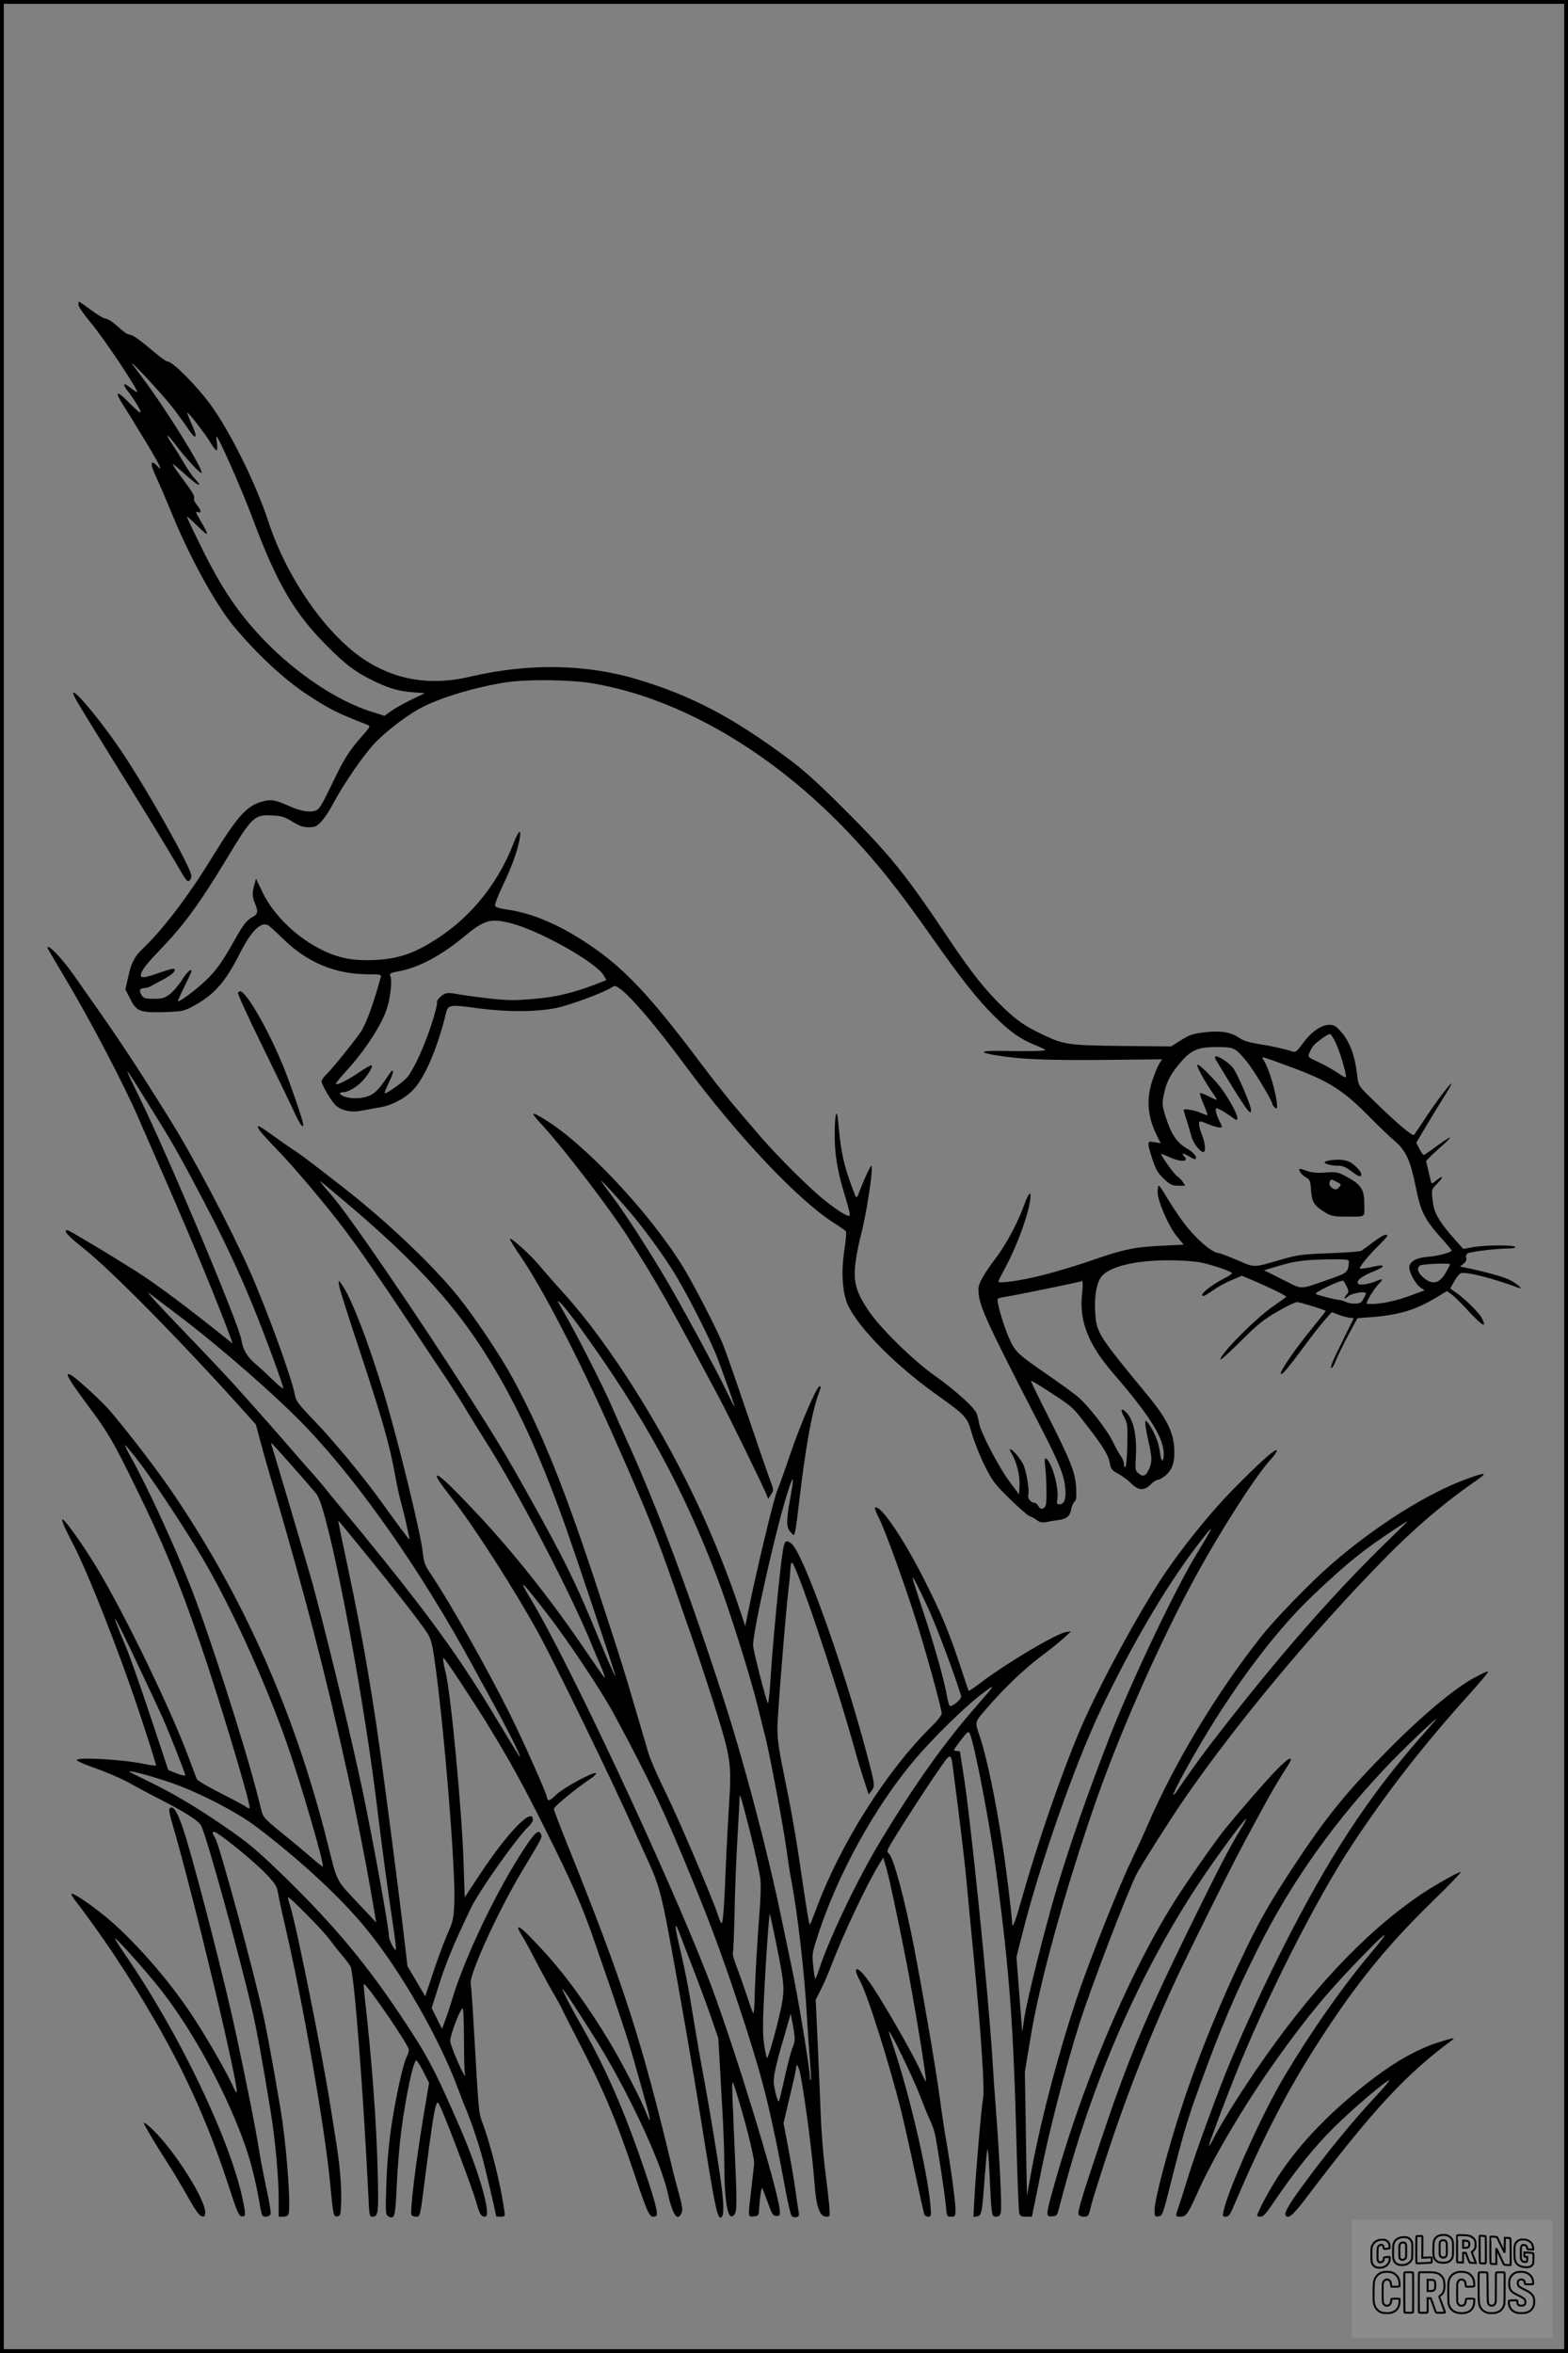<?xml version="1.0" encoding="UTF-8"?>
<svg xmlns="http://www.w3.org/2000/svg" version="1.0" width="1024pt" height="1536pt" viewBox="0 0 1024 1536" preserveAspectRatio="xMidYMid meet">
  <rect x="0" y="0" width="1024" height="1536" fill="#808080" stroke="none"/>
  <g transform="translate(0.00 0.00) scale(1)">
    <g transform="translate(0,1536) scale(0.1,-0.1)" fill="#000000" stroke="none">
      <path d="M514 13364 c4 -14 40 -64 80 -112 85 -101 319 -452 301 -452 -4 0 -25 14 -46 31 -46 36 -51 22 -10 -30 16 -20 43 -60 60 -89 38 -65 20 -58 -59 22 -80 83 -95 73 -33 -22 20 -31 68 -109 106 -172 127 -206 162 -275 112 -220 -10 11 -22 20 -27 20 -16 0 -8 -30 27 -106 20 -43 64 -145 98 -228 115 -282 284 -589 401 -731 147 -178 331 -350 479 -447 151 -99 202 -124 395 -199 23 -9 22 -11 -36 -77 -85 -97 -116 -146 -198 -318 -61 -127 -79 -156 -101 -165 -39 -15 -101 -4 -177 30 -91 41 -117 45 -179 27 -98 -29 -158 -96 -327 -371 -151 -246 -317 -464 -450 -590 -53 -51 -73 -91 -94 -187 l-17 -77 31 -61 c42 -83 63 -91 223 -87 115 4 125 6 183 36 140 75 213 155 309 345 76 150 138 211 186 186 10 -6 50 -42 89 -80 160 -161 347 -240 565 -240 77 0 86 -2 82 -17 -44 -162 -88 -284 -121 -343 -24 -43 -193 -254 -235 -294 -17 -17 -31 -36 -31 -44 0 -24 70 -141 97 -162 41 -32 98 -43 162 -31 31 6 85 16 121 22 84 14 177 65 229 127 74 86 153 276 205 494 11 48 32 51 193 28 197 -27 391 -27 525 0 91 19 308 99 364 135 19 13 26 11 58 -13 74 -56 233 -243 417 -492 343 -463 738 -882 975 -1033 40 -25 75 -50 79 -56 3 -6 -1 -61 -11 -123 -19 -124 -15 -239 11 -325 41 -138 297 -406 579 -608 205 -146 212 -154 242 -260 14 -49 50 -142 81 -205 53 -107 64 -122 165 -222 59 -58 118 -110 130 -114 12 -4 35 -16 49 -27 21 -15 35 -18 61 -13 18 4 53 10 78 13 55 6 78 25 86 72 3 20 13 41 21 48 12 9 14 29 11 90 -5 100 -36 177 -185 472 -63 123 -112 225 -110 227 1 2 32 -15 68 -38 214 -138 195 -121 312 -273 92 -119 127 -178 135 -226 7 -39 13 -47 55 -70 27 -14 64 -42 84 -62 46 -48 87 -50 128 -7 16 17 37 30 47 30 9 0 33 14 53 31 44 39 59 91 53 184 -7 99 -54 192 -168 330 -333 404 -340 415 -348 553 -6 105 11 192 43 231 54 64 222 104 435 104 74 0 164 -6 200 -12 69 -12 207 -58 215 -71 3 -4 -19 -20 -48 -34 -94 -48 -175 -116 -137 -116 5 0 34 17 63 38 30 21 84 51 121 66 l66 28 88 -37 c100 -43 202 -93 202 -100 0 -2 -40 -31 -89 -65 -115 -79 -358 -326 -339 -345 2 -3 63 53 134 123 107 107 147 139 236 190 58 34 117 62 129 62 17 0 158 -43 187 -57 2 0 -39 -52 -90 -115 -107 -130 -214 -285 -203 -296 8 -9 43 32 155 183 48 66 108 142 133 170 l44 49 44 -16 c24 -10 57 -18 72 -20 l28 -3 -69 -140 c-73 -147 -89 -185 -75 -185 5 0 19 26 31 58 13 31 49 104 80 162 l57 105 95 7 c180 15 285 47 422 129 l67 41 30 -21 c17 -12 71 -65 120 -119 87 -92 113 -104 77 -34 -17 32 -105 120 -163 161 l-42 30 26 46 c14 26 33 49 41 53 34 13 208 -31 380 -95 34 -13 -6 23 -55 50 -39 21 -168 57 -303 84 l-25 5 23 19 c16 13 22 25 17 38 -4 13 0 23 12 30 22 11 189 31 263 31 32 0 49 4 45 10 -8 14 -193 13 -274 -1 l-65 -12 -48 54 c-101 112 -139 174 -149 241 -13 91 -12 93 27 132 44 44 40 58 -5 21 -22 -19 -32 -23 -35 -13 -1 7 -10 41 -18 76 l-15 63 26 27 c14 15 51 48 80 74 30 26 53 50 50 52 -2 3 -40 -22 -84 -54 -44 -33 -83 -59 -87 -60 -4 0 -17 18 -28 40 l-21 40 67 113 c36 61 89 147 116 190 28 43 48 80 46 83 -6 6 -114 -138 -188 -253 -29 -43 -53 -79 -55 -81 -11 -11 -110 73 -261 220 -101 98 -102 99 -109 156 -16 143 -50 235 -112 302 -29 33 -42 40 -72 40 -52 0 -118 -46 -172 -120 -35 -49 -48 -60 -64 -55 -58 18 -140 37 -221 49 -63 10 -101 21 -128 39 -58 40 -126 51 -230 38 -76 -9 -97 -16 -153 -51 l-65 -41 -321 3 c-359 5 -377 7 -525 78 -107 51 -161 88 -251 174 -114 110 -208 228 -352 443 -281 421 -387 553 -683 848 -172 172 -265 256 -366 331 -363 270 -630 411 -981 517 -337 103 -718 109 -1097 20 -261 -62 -496 -23 -703 118 -245 166 -497 531 -615 890 -81 249 -250 590 -379 767 -92 126 -248 282 -281 282 -8 0 -42 24 -76 53 -107 89 -146 118 -169 122 -23 5 -28 8 -97 68 -23 20 -51 37 -62 37 -12 0 -54 25 -94 55 -40 30 -76 55 -80 55 -5 0 -5 -12 -2 -26z m614 -665 c42 -55 90 -121 105 -145 16 -24 33 -44 39 -44 12 0 4 28 -28 99 -13 30 -23 56 -21 57 6 6 116 -137 150 -193 17 -29 36 -53 41 -53 5 0 6 20 3 45 -4 25 -5 45 -3 45 13 0 168 -353 235 -532 156 -420 271 -618 481 -829 121 -123 190 -175 298 -228 107 -53 173 -73 267 -80 l80 -6 -88 -42 c-49 -24 -108 -57 -132 -74 l-44 -32 -88 28 c-218 68 -488 248 -698 466 -170 177 -279 339 -415 617 -50 101 -90 186 -90 190 0 4 32 -25 71 -63 75 -74 79 -67 20 33 -35 60 -37 66 -16 58 22 -8 18 15 -9 48 -14 16 -22 35 -19 43 6 15 -8 38 -88 146 -32 42 -55 77 -50 77 4 0 43 -32 85 -71 78 -70 117 -88 60 -26 -17 17 -50 66 -74 107 -24 41 -59 97 -77 123 -50 72 -32 69 20 -2 63 -84 165 -196 173 -188 16 16 -225 406 -379 612 -33 44 -65 87 -71 95 -39 57 200 -200 262 -281z m2743 -1800 c571 -97 1175 -450 1675 -979 183 -193 322 -368 534 -670 192 -273 296 -406 410 -520 106 -106 172 -153 275 -194 30 -13 58 -26 62 -30 7 -7 -124 -10 -297 -6 -127 2 -140 -10 -30 -28 159 -27 329 -34 702 -31 l387 4 -19 -30 c-10 -16 -30 -65 -44 -107 -41 -120 -32 -235 25 -352 l29 -59 -40 7 c-36 6 -40 4 -40 -14 0 -24 35 -131 55 -170 8 -15 32 -43 54 -63 35 -31 48 -37 86 -37 l45 0 -16 25 c-9 14 -25 30 -35 36 -18 9 -112 140 -105 146 1 2 20 -6 42 -16 80 -38 143 -38 108 0 -22 25 -8 24 35 -2 18 -11 35 -18 38 -15 13 13 -13 45 -59 71 -63 37 -100 92 -135 203 -24 77 -25 87 -13 144 14 74 39 126 89 188 83 104 126 125 256 125 114 0 121 -3 195 -92 44 -53 168 -257 169 -279 1 -6 8 -17 16 -24 13 -10 15 -9 15 11 -1 67 -52 245 -87 297 -18 29 -26 31 165 -39 256 -94 345 -149 513 -317 69 -70 149 -147 178 -171 71 -59 103 -129 136 -296 32 -160 56 -211 157 -325 43 -48 78 -90 78 -93 0 -12 -89 -36 -152 -41 -74 -6 -115 -26 -124 -62 -7 -29 39 -117 74 -140 l26 -17 -65 -24 c-123 -48 -239 -71 -312 -64 -13 1 41 91 76 129 34 35 32 38 -16 19 -45 -19 -100 -28 -114 -19 -24 15 15 49 87 78 38 15 70 31 70 36 0 11 -13 10 -87 -6 -35 -7 -63 -10 -63 -6 0 14 60 87 119 145 33 33 61 63 61 67 0 19 -31 5 -92 -40 -35 -27 -71 -52 -78 -57 -8 -5 -102 -12 -210 -16 -181 -7 -204 -10 -315 -42 -187 -54 -168 -53 -287 -2 -59 25 -112 45 -118 45 -28 0 -91 44 -151 107 -64 64 -123 147 -200 275 -19 32 -37 58 -41 58 -5 0 -8 -18 -8 -41 0 -59 71 -224 126 -290 l44 -54 -142 -7 c-178 -8 -253 -24 -454 -94 -87 -31 -228 -73 -313 -95 -146 -38 -301 -60 -301 -45 0 5 20 45 44 89 85 157 166 387 166 472 0 30 -17 6 -40 -57 -40 -114 -121 -265 -190 -355 -77 -102 -110 -161 -110 -198 0 -102 37 -184 388 -865 138 -267 171 -347 179 -435 6 -69 -6 -105 -38 -105 -17 0 -19 5 -14 33 9 45 -11 150 -40 215 -31 67 -49 69 -40 5 10 -80 13 -237 4 -260 -11 -28 -35 -30 -49 -3 -6 11 -17 20 -25 20 -22 0 -46 30 -40 51 10 32 -14 170 -37 208 -25 43 -68 91 -81 91 -5 0 0 -15 11 -32 32 -52 53 -141 50 -205 l-3 -58 -62 83 c-68 90 -189 322 -199 381 -3 20 -10 49 -16 64 -15 40 -143 155 -278 250 -137 97 -354 310 -428 421 -76 114 -95 173 -89 276 3 47 19 138 36 204 41 154 88 466 71 466 -7 0 -57 -111 -83 -183 -5 -16 -13 -25 -17 -20 -5 4 -26 62 -49 128 -37 112 -51 186 -67 360 -9 100 -22 57 -23 -76 -1 -120 16 -233 55 -364 45 -152 48 -164 41 -171 -9 -9 -80 35 -162 101 -95 75 -307 286 -419 416 -205 238 -250 293 -409 504 -313 416 -484 597 -706 746 -192 130 -370 206 -529 230 -55 7 -86 17 -89 26 -3 8 19 67 50 131 31 64 67 151 80 192 50 154 44 221 -8 88 -110 -285 -303 -513 -558 -661 -118 -69 -218 -98 -352 -104 -134 -6 -227 11 -334 62 -169 81 -321 226 -396 379 l-43 90 -11 -40 c-15 -53 -14 -78 4 -121 22 -51 19 -71 -12 -87 -41 -21 -64 -50 -123 -156 -81 -144 -121 -200 -194 -268 -65 -60 -166 -135 -174 -128 -2 2 17 45 42 95 25 50 46 95 46 100 0 23 -29 -4 -65 -61 -22 -34 -57 -74 -79 -90 -33 -24 -49 -28 -102 -28 -56 0 -65 3 -80 25 -18 28 -12 45 19 45 12 0 31 6 43 13 12 6 49 27 83 45 57 30 82 55 68 68 -3 3 -45 -8 -93 -25 -96 -34 -124 -38 -124 -18 0 27 32 70 118 159 163 169 263 305 446 608 161 267 178 284 293 277 62 -3 81 -9 132 -40 46 -29 69 -37 107 -37 42 0 51 4 83 38 20 21 54 72 75 113 69 131 207 331 280 405 86 86 217 184 306 229 132 66 344 129 539 160 141 22 426 19 572 -6z m-537 -1565 c189 -48 560 -256 609 -342 l17 -30 -82 -32 c-143 -54 -255 -80 -405 -92 -123 -10 -163 -9 -295 6 -84 10 -173 22 -198 28 -24 5 -54 7 -65 4 -29 -7 -67 -46 -61 -61 3 -8 -14 -74 -38 -147 -45 -138 -109 -278 -153 -336 -25 -33 -142 -116 -151 -108 -2 3 11 34 28 70 18 37 30 69 26 73 -3 3 -7 4 -9 2 -2 -2 -25 -35 -51 -73 -35 -49 -60 -73 -90 -87 -46 -21 -117 -24 -165 -8 -35 12 -41 29 -11 29 34 0 96 37 132 79 40 47 64 89 55 97 -3 3 -40 -18 -82 -46 -78 -53 -143 -85 -152 -76 -3 3 29 42 71 88 118 128 230 300 264 408 20 60 33 177 23 203 -9 24 -8 25 69 40 122 25 268 104 413 225 129 107 172 119 301 86z m5391 -786 c27 -60 65 -186 65 -216 0 -9 -16 -2 -47 20 -27 19 -83 51 -125 71 -77 36 -78 36 -67 64 6 15 18 37 27 47 24 27 93 76 107 76 7 0 25 -28 40 -62z m84 -1425 c-5 -69 -8 -72 -129 -114 -202 -70 -168 -70 -305 -1 l-120 60 88 26 c110 34 179 43 340 45 115 1 127 -1 126 -16z m661 -17 c0 -2 -12 -24 -26 -50 -42 -75 -90 -87 -149 -35 -36 32 -44 56 -23 77 11 11 198 19 198 8z m-2404 -199 c-18 -170 42 -324 200 -507 242 -280 334 -426 334 -531 0 -55 -16 -56 -23 -1 -3 26 -12 66 -20 89 -20 59 -68 137 -77 126 -4 -4 3 -55 16 -113 28 -121 29 -149 11 -193 -22 -51 -39 -61 -69 -37 -25 19 -25 22 -20 115 7 138 -17 244 -67 289 -31 29 -35 13 -9 -36 21 -40 23 -53 20 -178 -1 -74 -7 -139 -12 -144 -7 -7 -10 -1 -10 16 0 14 -8 36 -18 49 -10 13 -34 55 -52 93 -39 82 -166 245 -236 302 -27 22 -112 84 -189 137 -207 143 -216 152 -259 251 -37 87 -79 233 -70 247 2 4 26 11 52 14 62 9 486 96 491 101 13 13 15 -15 7 -89z m1728 57 c15 -33 15 -38 1 -54 -23 -26 -18 -36 8 -13 22 21 117 37 117 20 0 -5 -8 -22 -17 -38 -14 -24 -24 -29 -56 -29 -21 0 -48 5 -60 12 -12 6 -33 12 -47 13 -26 2 -140 32 -147 38 -9 10 143 84 178 87 3 0 13 -16 23 -36z"></path>
      <path d="M7937 8463 c-4 -3 -2 -13 4 -22 198 -328 229 -371 229 -327 0 31 -91 243 -119 277 -30 36 -104 83 -114 72z"></path>
      <path d="M7846 8344 c20 -37 52 -88 71 -115 19 -27 32 -49 29 -49 -4 0 -28 11 -55 25 -27 13 -51 22 -54 19 -3 -3 7 -36 23 -72 16 -37 27 -69 25 -71 -3 -2 -19 4 -38 12 -39 19 -117 33 -117 21 0 -4 9 -35 20 -68 11 -34 24 -81 31 -105 10 -42 56 -101 78 -101 17 0 13 55 -9 110 -21 54 -26 90 -11 90 5 0 30 -9 56 -20 45 -19 85 -26 85 -15 0 3 -9 23 -20 45 -11 22 -20 48 -20 60 0 20 1 20 33 4 17 -9 46 -28 63 -40 17 -13 34 -24 37 -24 24 0 -10 76 -81 183 -43 64 -153 177 -172 177 -6 0 6 -30 26 -66z"></path>
      <path d="M8673 7783 c-53 -10 -2 -33 72 -33 23 0 48 -11 79 -35 49 -37 66 -43 66 -22 -1 18 -24 45 -61 73 -32 24 -89 30 -156 17z"></path>
      <path d="M8490 7711 c5 -11 23 -28 39 -37 26 -15 29 -23 33 -86 6 -78 22 -101 96 -145 36 -21 55 -25 125 -25 141 0 127 -8 127 75 0 100 -18 131 -106 180 -67 37 -71 38 -146 33 -54 -4 -90 -1 -119 9 -54 20 -62 19 -49 -4z m241 -67 c29 -15 30 -16 14 -34 -13 -15 -22 -17 -36 -10 -24 13 -32 28 -25 45 7 19 10 19 47 -1z"></path>
      <path d="M502 10783 c18 -32 111 -184 207 -338 240 -386 397 -643 460 -753 43 -76 56 -91 67 -81 8 6 14 20 14 30 0 51 -281 552 -453 809 -124 185 -291 390 -319 390 -4 0 6 -26 24 -57z"></path>
      <path d="M310 9173 c0 -3 49 -87 109 -187 161 -268 390 -703 488 -931 34 -77 108 -248 166 -380 199 -454 352 -827 433 -1048 l13 -38 -22 18 c-261 210 -472 368 -609 455 -192 121 -438 268 -448 268 -31 0 4 -39 108 -121 178 -141 635 -604 1045 -1061 l78 -87 33 -123 c18 -68 54 -193 79 -278 209 -712 340 -1215 487 -1880 53 -237 124 -599 159 -807 l28 -163 -92 98 c-180 192 -157 147 -229 433 -216 855 -553 1610 -1023 2296 -95 138 -247 337 -389 507 -49 59 -221 218 -257 238 -52 28 -28 -15 120 -214 118 -158 156 -224 300 -518 177 -361 281 -611 418 -1010 116 -336 325 -1030 325 -1078 0 -10 -8 -8 -27 6 -16 11 -92 51 -169 90 -79 40 -145 79 -149 89 -4 10 -27 72 -52 138 -124 332 -420 942 -606 1250 -92 151 -210 316 -220 306 -6 -6 21 -67 64 -148 101 -191 306 -712 440 -1115 62 -186 110 -340 108 -343 -3 -2 -39 2 -80 11 -142 29 -445 46 -437 24 2 -6 39 -23 83 -39 110 -38 221 -86 280 -121 28 -16 108 -59 179 -95 171 -88 254 -141 270 -174 37 -71 257 -871 338 -1226 28 -125 62 -311 114 -629 31 -188 54 -438 54 -583 l0 -113 29 0 c17 0 31 6 35 16 15 40 -6 363 -39 601 -19 134 -87 517 -121 678 -63 295 -292 1138 -320 1180 -24 34 -18 48 14 28 71 -45 245 -189 313 -259 72 -76 76 -82 88 -149 7 -38 28 -135 47 -215 115 -498 256 -1305 289 -1653 21 -220 22 -229 49 -225 19 3 21 10 24 93 4 103 -10 259 -38 425 -10 63 -26 162 -35 220 -51 323 -218 1153 -259 1285 -9 28 -16 54 -16 60 0 15 226 -213 268 -270 20 -27 57 -75 83 -105 26 -30 51 -65 58 -77 24 -48 83 -803 118 -1520 4 -100 7 -113 23 -113 41 0 43 18 37 283 -9 346 -38 737 -86 1157 -4 41 -7 77 -5 78 11 14 294 -398 294 -429 0 -11 -7 -34 -16 -50 -23 -46 -72 -270 -100 -462 -16 -110 -27 -242 -31 -368 -6 -188 -5 -197 14 -207 40 -22 45 -4 54 204 5 110 18 267 29 350 31 238 80 464 99 464 5 0 25 -33 46 -73 l37 -74 -36 -214 c-52 -317 -89 -619 -79 -646 3 -7 16 -13 29 -13 29 0 26 -13 64 285 36 283 56 413 69 446 9 23 11 21 34 -31 49 -110 208 -533 228 -608 21 -75 31 -92 57 -92 45 0 -36 287 -168 591 -168 384 -208 460 -395 739 -231 345 -454 608 -795 935 -139 134 -207 189 -355 290 -182 124 -328 210 -472 280 -79 38 -142 70 -140 71 8 8 162 -34 287 -78 180 -64 422 -190 543 -282 290 -220 547 -458 715 -662 227 -275 485 -725 607 -1059 18 -49 42 -110 53 -135 27 -64 70 -190 98 -290 20 -69 94 -384 94 -397 0 -2 13 -3 29 -3 29 0 30 2 25 37 -23 166 -88 429 -144 578 -24 64 -24 68 -55 610 -8 149 -18 282 -21 296 -12 55 180 477 338 739 131 218 129 215 122 234 -16 42 -45 13 -141 -139 -177 -282 -364 -681 -443 -945 -12 -41 -31 -99 -43 -129 l-20 -55 -34 68 -34 68 51 161 c46 143 90 249 203 487 54 114 302 465 382 540 14 13 25 31 25 41 0 86 -160 -77 -339 -346 l-106 -160 -7 210 c-10 343 -83 1116 -117 1254 -16 64 -21 102 -13 97 12 -7 186 -271 279 -421 153 -250 232 -392 386 -700 169 -337 238 -493 317 -722 149 -428 221 -643 260 -783 24 -85 58 -207 76 -270 34 -120 37 -154 7 -79 -37 96 -165 342 -247 478 -148 244 -295 445 -446 606 -99 107 -137 141 -146 132 -3 -2 9 -26 25 -53 17 -27 56 -98 87 -159 31 -60 83 -156 115 -212 33 -56 59 -104 59 -106 0 -3 43 -87 95 -188 176 -339 257 -529 384 -909 88 -259 94 -272 136 -256 19 7 -13 122 -113 408 -119 335 -233 589 -382 848 -54 93 -121 223 -117 226 4 4 74 -102 197 -296 212 -332 444 -822 489 -1029 33 -150 65 -197 92 -137 9 18 5 44 -16 122 -15 54 -34 126 -42 159 -205 856 -320 1212 -690 2130 -47 116 -85 217 -86 226 -2 14 145 135 244 201 22 14 35 29 30 33 -18 10 -211 -95 -260 -142 -32 -31 -47 -40 -53 -31 -4 7 -8 16 -8 21 0 20 -160 377 -239 536 -152 304 -388 722 -513 909 -45 67 -50 80 -58 155 -12 116 -159 719 -250 1022 -105 350 -223 652 -285 730 -15 19 -16 18 -10 -20 4 -22 58 -193 120 -380 163 -491 209 -652 246 -859 11 -61 27 -135 36 -165 18 -63 61 -251 57 -251 -4 0 -87 112 -190 255 -122 168 -294 376 -429 518 -107 111 -123 133 -129 170 -16 99 -179 547 -291 802 -124 281 -374 756 -527 1000 -227 364 -322 507 -519 787 -30 42 -76 108 -103 147 -78 112 -176 215 -176 184z m667 -1033 c148 -237 195 -319 356 -626 121 -229 230 -461 319 -679 75 -183 198 -518 198 -537 0 -7 -33 19 -72 58 -40 39 -91 85 -113 104 -50 42 -80 93 -88 151 -14 98 -467 1177 -667 1587 -114 233 -113 232 67 -58z m199 -1375 c267 -202 637 -526 824 -722 354 -371 756 -947 1092 -1566 33 -62 72 -132 86 -157 134 -243 239 -451 214 -425 -5 6 -71 114 -147 240 -220 368 -409 633 -753 1060 -80 99 -177 218 -216 264 -39 46 -98 118 -132 160 -33 42 -85 103 -115 136 -30 33 -81 92 -114 130 -71 83 -250 286 -389 440 -55 61 -212 227 -350 370 -138 143 -230 244 -204 225 25 -19 117 -89 204 -155z m735 -978 c74 -83 145 -166 158 -183 75 -102 297 -1250 391 -2019 37 -304 71 -554 105 -779 14 -93 23 -171 21 -174 -9 -8 -46 63 -46 89 0 52 -97 588 -170 939 -76 366 -273 1175 -351 1440 -104 355 -239 808 -245 824 -3 9 -4 16 -2 16 3 0 65 -69 139 -153z m-1004 31 c72 -92 242 -347 375 -562 197 -318 437 -837 593 -1281 91 -260 245 -788 233 -800 -2 -2 -37 26 -78 62 -41 36 -128 108 -192 160 -97 78 -119 101 -127 131 -6 21 -17 66 -26 102 -83 329 -326 1087 -445 1385 -113 284 -282 649 -386 834 -26 46 -42 81 -37 78 5 -3 46 -52 90 -109z m1500 -624 c177 -218 338 -425 382 -492 22 -33 32 -66 45 -150 62 -416 143 -1399 133 -1617 -5 -101 -8 -117 -46 -202 -22 -51 -64 -163 -92 -249 l-52 -156 -58 99 -58 98 -15 130 c-20 178 -66 541 -132 1040 -74 564 -135 927 -246 1450 -28 132 -53 251 -55 265 l-5 25 19 -21 c10 -12 91 -111 180 -220z m-1510 -694 c72 -151 146 -311 166 -355 44 -100 147 -361 147 -374 0 -5 -25 0 -55 12 l-56 22 -118 355 c-65 195 -137 400 -161 455 -114 271 -83 225 77 -115z m2133 -2454 c0 -112 3 -213 6 -223 5 -12 4 -15 -3 -8 -17 16 -93 198 -93 221 0 41 66 214 82 214 4 0 8 -92 8 -204z"></path>
      <path d="M1554 8879 c-3 -6 70 -167 164 -357 93 -191 187 -384 207 -429 34 -74 55 -102 55 -73 0 23 -84 266 -131 382 -80 194 -191 399 -252 466 -23 25 -33 27 -43 11z"></path>
      <path d="M3491 8073 c7 -10 36 -43 64 -73 140 -155 423 -525 539 -705 196 -305 271 -438 600 -1055 65 -121 288 -578 313 -640 l10 -24 18 28 c19 28 19 29 -10 105 -15 42 -83 238 -150 436 -67 198 -136 396 -154 440 -40 99 -195 400 -263 509 -218 353 -642 803 -906 962 -62 38 -81 43 -61 17z m631 -635 c86 -102 183 -235 263 -358 87 -134 261 -475 308 -605 90 -248 106 -295 102 -295 -2 0 -26 47 -53 104 -65 136 -303 575 -405 746 -117 196 -250 401 -331 510 -39 52 -75 101 -80 110 -12 22 123 -125 196 -212z"></path>
      <path d="M1691 7988 c6 -13 58 -70 114 -128 107 -109 327 -369 444 -525 102 -135 237 -330 433 -625 97 -146 207 -311 245 -367 37 -56 94 -146 126 -200 32 -54 83 -136 113 -183 218 -340 570 -1016 704 -1350 10 -25 35 -83 55 -130 20 -47 30 -78 22 -70 -8 8 -63 87 -123 175 -213 316 -470 641 -712 898 -164 175 -248 254 -258 244 -8 -7 19 -47 97 -147 148 -189 407 -594 562 -875 117 -214 481 -961 632 -1300 35 -77 77 -171 95 -210 58 -126 80 -206 126 -450 69 -371 161 -901 210 -1210 92 -580 109 -665 134 -650 17 10 18 65 5 180 -16 134 -80 529 -125 765 -16 85 -43 241 -60 345 -33 206 -55 320 -95 489 -32 135 -29 164 7 65 15 -41 54 -141 86 -224 32 -82 82 -217 111 -300 l52 -150 10 -175 c5 -96 14 -249 19 -340 5 -91 10 -226 10 -300 1 -266 25 -390 66 -336 18 25 18 71 -1 491 -18 418 -19 405 6 330 61 -190 128 -453 124 -490 -2 -22 -11 -98 -19 -170 -22 -183 -22 -177 17 -173 30 3 32 6 34 43 5 78 15 147 20 141 3 -2 19 -44 37 -93 28 -79 34 -88 56 -88 23 0 25 3 22 38 -13 148 -320 1142 -475 1537 -274 699 -912 2059 -1154 2457 -85 141 -59 117 113 -105 138 -179 354 -503 434 -652 236 -438 331 -639 517 -1095 133 -324 218 -559 344 -949 118 -365 168 -572 263 -1084 14 -74 30 -140 36 -147 6 -7 20 -11 31 -8 16 4 19 11 15 32 -3 14 -12 78 -21 141 -8 63 -30 188 -47 278 l-31 163 41 174 c23 95 42 181 42 190 0 35 18 2 28 -52 31 -161 79 -533 92 -713 10 -146 34 -210 76 -210 25 0 25 0 19 78 -4 42 -16 147 -27 232 -11 85 -24 243 -28 350 -4 107 -13 321 -20 475 l-13 280 32 64 c18 35 48 103 66 150 80 211 237 544 315 669 l28 46 21 -70 c17 -59 69 -299 127 -594 52 -264 138 -789 131 -797 -3 -2 -16 25 -31 59 -52 120 -273 503 -350 606 -71 96 -103 88 -48 -12 46 -82 190 -538 266 -841 19 -77 60 -258 90 -401 31 -144 59 -269 62 -278 3 -9 15 -16 26 -16 20 0 20 4 14 78 -20 222 -138 725 -241 1031 -18 56 -32 101 -30 101 11 0 153 -293 200 -412 30 -79 64 -161 75 -183 11 -22 24 -63 29 -91 21 -113 62 -383 68 -452 6 -71 6 -72 34 -72 28 0 29 2 29 49 0 50 -37 319 -65 471 -8 47 -26 166 -39 265 -24 181 -111 686 -167 975 -61 315 -134 585 -164 610 -12 10 -12 16 -1 39 28 54 234 375 316 492 96 139 89 140 109 -16 42 -321 72 -576 80 -665 5 -58 28 -294 50 -525 50 -518 72 -864 61 -925 -11 -54 -46 -464 -56 -643 l-7 -129 24 4 c30 4 33 23 49 248 7 91 15 176 18 190 3 14 9 -56 14 -155 4 -99 10 -204 13 -232 6 -48 9 -53 31 -53 17 0 25 7 30 27 8 30 -9 375 -31 658 -8 99 -19 261 -25 360 -26 420 -143 1572 -190 1858 -11 67 -20 125 -20 130 0 4 -9 7 -20 7 -11 0 -20 3 -20 6 0 3 21 33 46 66 39 51 48 58 56 44 29 -53 136 -608 177 -926 86 -652 110 -986 131 -1808 5 -205 13 -384 16 -397 5 -21 12 -25 44 -25 l39 0 15 73 c8 39 25 122 37 182 53 275 162 700 260 1010 76 238 312 855 373 974 29 56 229 371 309 486 339 491 822 1072 1297 1558 206 211 403 379 621 529 67 47 48 48 -74 3 -254 -92 -596 -307 -882 -556 -136 -118 -365 -354 -456 -469 -296 -374 -570 -829 -749 -1245 -26 -60 -75 -166 -108 -235 -80 -167 -278 -666 -351 -887 -117 -352 -224 -756 -286 -1076 -19 -100 -36 -196 -37 -212 -1 -17 -5 159 -8 390 l-7 420 39 235 c57 343 210 904 403 1468 160 470 420 1063 661 1509 165 305 405 681 502 785 24 26 42 53 40 59 -6 18 -121 -86 -298 -267 -152 -156 -350 -405 -466 -585 -180 -281 -418 -727 -527 -986 -123 -293 -276 -738 -377 -1098 -41 -144 -60 -192 -60 -149 0 36 -40 367 -61 498 -47 309 -104 582 -150 720 -34 101 -37 90 51 191 110 127 239 250 345 330 61 45 130 101 155 124 l45 42 -34 -5 c-65 -11 -387 -202 -554 -329 -43 -32 -79 -57 -81 -55 -1 1 -24 68 -50 148 -79 240 -126 351 -237 572 -141 280 -295 505 -325 475 -3 -3 10 -36 29 -73 39 -79 171 -441 245 -679 60 -189 162 -562 162 -590 0 -12 -30 -50 -71 -90 -292 -288 -593 -766 -750 -1190 -18 -49 -36 -93 -39 -98 -6 -7 -17 62 -80 488 -17 110 -53 313 -82 450 -42 205 -51 267 -51 345 1 89 51 717 73 912 6 48 11 105 12 128 1 22 5 40 9 40 26 0 282 -759 404 -1195 19 -71 50 -172 67 -224 l31 -95 19 24 c24 30 23 38 -35 255 -154 580 -417 1309 -490 1360 -36 25 -44 18 -55 -52 -18 -106 -66 -608 -77 -793 -7 -118 -16 -203 -20 -198 -11 10 -97 349 -97 378 2 109 157 792 231 1015 35 106 38 89 11 -60 -25 -135 -25 -183 -1 -212 11 -13 21 -23 24 -23 9 0 16 46 36 216 42 356 81 577 126 703 18 51 18 51 7 51 -18 0 -124 -245 -192 -445 -39 -115 -76 -217 -81 -227 -22 -40 -143 -548 -200 -833 l-12 -60 -52 155 c-59 176 -151 406 -235 590 -244 533 -595 1092 -895 1424 -52 57 -123 138 -158 180 -65 78 -197 196 -197 177 0 -6 30 -54 66 -107 143 -206 389 -681 603 -1163 218 -491 282 -648 407 -1006 40 -115 100 -287 132 -380 33 -94 96 -288 141 -431 94 -304 99 -342 82 -609 -6 -93 -16 -273 -21 -400 -11 -281 -19 -380 -30 -369 -4 5 -13 27 -20 49 -34 106 -262 640 -341 800 -49 99 -101 216 -114 260 -13 44 -53 181 -90 305 -80 272 -84 285 -228 725 -228 695 -372 1054 -567 1415 -80 148 -245 395 -357 535 -163 203 -464 489 -743 707 -227 177 -289 224 -340 256 -30 20 -90 62 -134 94 -87 63 -103 70 -85 36z m534 -449 c445 -373 708 -652 918 -974 208 -320 372 -669 552 -1175 59 -167 295 -869 321 -959 16 -50 -36 63 -105 231 -150 367 -229 526 -474 963 -126 226 -199 347 -367 610 -357 558 -798 1203 -910 1329 -25 28 -52 60 -60 71 -14 19 -14 19 5 4 11 -9 65 -53 120 -100z m1564 -847 c413 -571 671 -1041 899 -1642 77 -204 212 -632 262 -835 17 -71 40 -164 51 -205 28 -114 116 -579 134 -715 9 -66 22 -154 30 -195 43 -220 90 -625 105 -910 6 -102 15 -234 20 -294 6 -60 8 -111 5 -114 -3 -3 -5 1 -5 9 0 59 -79 538 -121 733 -16 78 -45 215 -64 306 -89 432 -240 1006 -376 1428 -214 666 -434 1257 -632 1692 -41 91 -87 194 -102 230 -40 96 -208 428 -282 560 -36 63 -68 120 -71 125 -3 6 7 -1 23 -15 15 -14 71 -85 124 -158z m5310 -1355 c-386 -371 -770 -811 -1208 -1382 -50 -65 -177 -243 -206 -288 -10 -15 -20 -25 -23 -23 -2 3 30 70 73 148 260 475 569 899 846 1160 225 212 309 280 534 430 39 25 72 47 75 47 3 0 -38 -41 -91 -92z m-1200 21 c-7 -13 -43 -75 -82 -138 -140 -229 -428 -834 -569 -1195 -144 -370 -255 -688 -349 -1000 -75 -252 -193 -722 -210 -840 l-13 -90 -7 90 c-4 50 -13 160 -19 245 l-12 155 41 162 c114 450 339 1091 508 1448 194 410 424 803 624 1066 89 117 111 141 88 97z m-1840 -490 c56 -122 172 -429 218 -579 6 -20 -63 -77 -76 -63 -4 5 -13 38 -19 74 -18 100 -86 341 -158 555 -35 107 -64 197 -64 202 0 17 30 -40 99 -189z m415 -530 c-4 -7 -51 -62 -104 -123 -201 -229 -395 -501 -615 -865 -149 -244 -338 -639 -405 -843 -12 -38 -24 -66 -26 -64 -3 2 -9 39 -13 82 -8 71 -7 85 21 173 129 413 384 877 656 1192 117 136 314 328 415 405 77 59 82 62 71 43z m-1574 -943 c33 -132 63 -269 66 -305 4 -36 1 -126 -5 -200 -14 -171 -30 -445 -33 -577 -1 -57 -5 -99 -9 -95 -4 4 -23 59 -44 122 -21 63 -51 148 -67 188 -15 40 -26 78 -22 83 3 6 8 121 11 257 2 136 11 358 19 494 8 136 14 255 14 264 0 37 11 0 70 -231z m170 -726 c51 -254 54 -288 37 -385 -20 -109 -89 -364 -98 -358 -4 2 -12 42 -19 89 -9 64 -9 136 -1 302 12 249 34 554 38 549 2 -2 21 -90 43 -197z m120 -615 c0 -17 -6 -44 -14 -60 -8 -16 -30 -100 -50 -188 -19 -87 -37 -161 -40 -163 -6 -6 -25 59 -32 112 -6 40 12 125 61 290 13 44 29 100 36 125 l13 45 12 -65 c7 -36 13 -79 14 -96z"></path>
      <path d="M9626 4407 c-122 -66 -323 -232 -537 -446 -294 -295 -423 -453 -652 -801 -145 -222 -200 -318 -294 -510 -169 -348 -313 -700 -426 -1045 -88 -267 -177 -605 -177 -671 0 -43 1 -45 26 -42 25 3 28 11 79 213 80 320 111 423 190 640 136 374 230 595 381 896 220 441 514 851 874 1223 134 137 337 327 279 261 -14 -17 -56 -65 -93 -107 -344 -392 -599 -782 -900 -1378 -114 -225 -232 -480 -334 -721 -73 -170 -238 -620 -286 -779 -26 -85 -54 -173 -62 -195 -19 -54 -19 -55 16 -55 36 0 48 17 111 158 104 232 313 584 517 870 205 287 342 451 576 690 160 164 170 159 26 -12 -180 -216 -371 -488 -550 -786 -140 -233 -365 -730 -399 -881 -8 -36 -7 -39 14 -39 18 0 27 11 45 53 178 419 333 724 510 1007 268 427 478 690 800 1003 106 103 186 187 179 187 -17 0 -167 -85 -254 -143 -370 -249 -731 -634 -1087 -1157 -113 -166 -229 -352 -272 -438 -15 -30 -29 -52 -31 -50 -4 4 86 244 167 448 201 506 538 1171 773 1525 227 343 465 648 763 978 73 81 128 147 120 147 -7 0 -48 -19 -92 -43z"></path>
      <path d="M8342 3812 c-60 -60 -225 -249 -338 -387 -64 -77 -257 -354 -341 -488 -304 -486 -612 -1223 -797 -1907 -35 -129 -35 -142 6 -138 27 3 33 8 40 38 5 19 29 109 54 200 196 711 495 1380 866 1940 110 166 299 423 306 416 2 -2 -14 -32 -36 -67 -78 -128 -152 -272 -339 -654 -292 -597 -399 -855 -578 -1390 -124 -370 -148 -452 -141 -471 3 -8 18 -14 35 -14 28 0 30 3 47 73 9 39 68 223 129 407 113 339 260 710 407 1030 95 206 381 782 478 960 37 69 95 176 130 239 34 63 84 148 111 189 27 41 49 79 49 83 0 21 -25 4 -88 -59z"></path>
      <path d="M1106 3551 c-3 -5 3 -40 14 -77 141 -477 446 -1752 425 -1773 -3 -2 -14 18 -26 45 -40 90 -171 317 -265 459 -155 235 -390 502 -574 651 -97 78 -198 146 -212 142 -5 -2 6 -24 26 -48 60 -76 177 -239 257 -360 358 -542 573 -977 744 -1505 53 -164 65 -190 83 -193 27 -4 28 9 7 110 -83 395 -420 1096 -773 1606 -35 51 -62 95 -60 98 6 5 186 -195 279 -311 193 -239 392 -590 525 -921 72 -180 108 -311 148 -546 6 -32 11 -38 32 -38 14 0 27 7 31 17 4 9 -8 80 -25 157 -17 78 -41 202 -53 276 -21 133 -71 385 -150 755 -68 316 -239 984 -325 1270 -48 159 -85 223 -108 186z"></path>
      <path d="M9400 2030 c-136 -43 -276 -120 -428 -235 -272 -206 -485 -425 -630 -650 -55 -84 -132 -230 -132 -249 0 -3 10 -6 23 -6 17 0 36 21 81 88 140 207 264 361 395 492 126 125 343 310 364 310 5 0 -40 -53 -100 -117 -150 -162 -319 -369 -470 -576 -82 -112 -117 -172 -108 -187 17 -28 47 -3 131 107 445 587 656 814 963 1040 18 13 -17 6 -89 -17z"></path>
      <path d="M940 1502 c0 -13 61 -116 164 -277 32 -49 88 -144 125 -210 50 -88 74 -121 90 -123 17 -3 21 2 21 27 0 85 -196 395 -339 536 -34 33 -61 54 -61 47z"></path>
    </g>
  </g>
  <rect x="0.0" y="0.0" width="1024.0" height="1536.0" fill="none" stroke="black" stroke-width="5"></rect>
  <g transform="translate(882.93 1449.20) scale(0.128)" opacity="1.0">
    <rect x="0" y="0" width="1024.0" height="600.0" fill="white" fill-opacity="0.1"></rect>
    <g transform="translate(0,650) scale(0.1,-0.1)" stroke="none">
      <path fill="none" stroke="#000000" stroke-width="100" d="M4491 5720 c-164 -43 -269 -147 -319 -315 -19 -65 -29 -577 -13 -693 25 -190 116 -310 276 -367 63 -23 284 -32 370 -16 122 22 249 110 294 205 51 104 56 150 56 496 0 341 -4 385 -48 478 -46 100 -156 184 -282 217 -83 21 -241 19 -334 -5z m270 -273 c19 -12 43 -40 54 -62 18 -37 20 -64 23 -320 5 -339 -1 -384 -56 -436 -87 -82 -235 -56 -289 51 -22 43 -23 53 -23 335 0 314 7 370 52 412 34 32 66 42 139 42 53 1 73 -4 100 -22z"></path>
      <path fill="none" stroke="#000000" stroke-width="100" d="M5367 5723 c-4 -3 -7 -311 -7 -683 0 -618 1 -679 17 -691 12 -10 51 -14 152 -14 l136 0 3 248 2 248 67 -3 67 -3 34 -85 c18 -47 58 -152 89 -235 30 -82 63 -158 73 -168 14 -15 40 -19 165 -24 l148 -6 -5 34 c-4 19 -49 143 -102 276 -53 133 -96 246 -96 251 0 6 15 19 33 31 53 33 104 92 134 156 27 57 28 67 27 195 0 115 -4 144 -23 193 -31 80 -76 135 -148 183 -83 56 -166 82 -303 94 -129 11 -453 14 -463 3z m541 -300 c55 -27 77 -73 77 -163 0 -61 -4 -82 -23 -111 -34 -55 -73 -69 -191 -69 l-101 0 0 187 0 186 101 -6 c66 -4 114 -12 137 -24z"></path>
      <path fill="none" stroke="#000000" stroke-width="100" d="M6514 5685 c-4 -9 -5 -320 -2 -690 3 -511 7 -678 16 -687 19 -19 273 -30 291 -13 11 11 13 126 12 675 -1 364 -6 672 -11 685 -11 28 -27 31 -187 40 -99 6 -114 5 -119 -10z"></path>
      <path fill="none" stroke="#000000" stroke-width="100" d="M3355 5683 c-27 -3 -55 -9 -62 -15 -10 -8 -13 -150 -13 -683 0 -592 2 -674 15 -685 12 -10 52 -11 173 -6 362 15 578 29 590 38 8 7 12 46 12 129 0 108 -2 119 -20 129 -11 6 -24 9 -28 7 -4 -3 -103 -8 -221 -12 l-214 -7 5 545 c4 384 2 549 -5 556 -11 11 -120 12 -232 4z"></path>
      <path fill="none" stroke="#000000" stroke-width="100" d="M7067 5654 c-4 -4 -7 -310 -7 -680 0 -625 1 -673 18 -692 15 -18 31 -21 152 -24 l134 -3 -3 400 c-2 277 1 397 8 390 11 -11 153 -311 251 -530 96 -215 128 -281 142 -292 7 -6 82 -14 165 -17 l153 -7 11 28 c14 34 3 1333 -11 1347 -5 5 -70 11 -144 14 l-136 5 -1 -54 c-1 -30 -5 -200 -8 -379 l-6 -325 -73 150 c-40 83 -123 256 -184 385 -61 129 -117 242 -125 252 -11 12 -40 18 -121 22 -59 4 -130 9 -157 12 -28 3 -54 2 -58 -2z"></path>
      <path fill="none" stroke="#000000" stroke-width="100" d="M2507 5614 c-220 -49 -342 -159 -394 -357 -24 -91 -24 -641 0 -740 57 -233 232 -339 510 -310 56 6 127 21 158 33 76 29 187 114 226 174 64 95 67 114 71 505 2 232 -1 371 -8 404 -27 126 -116 235 -228 278 -74 29 -236 35 -335 13z m191 -281 c15 -11 36 -35 47 -54 19 -32 20 -52 20 -349 0 -309 0 -316 -23 -362 -31 -62 -75 -89 -155 -95 -53 -4 -67 -2 -97 19 -19 13 -44 41 -55 63 -19 37 -20 60 -20 350 0 337 2 351 60 405 54 51 169 63 223 23z"></path>
      <path fill="none" stroke="#000000" stroke-width="100" d="M8568 5491 c-133 -43 -219 -134 -262 -280 -13 -45 -16 -107 -16 -343 0 -320 9 -395 60 -506 73 -156 258 -255 506 -269 191 -11 324 47 376 165 19 42 22 70 26 288 4 209 3 242 -11 256 -19 18 -186 38 -347 41 l-105 2 -3 -95 c-1 -52 2 -102 7 -109 6 -10 33 -16 75 -19 l66 -4 0 -105 c0 -98 -1 -105 -26 -130 -23 -23 -31 -25 -99 -21 -64 3 -79 7 -112 34 -21 16 -49 52 -63 80 -25 49 -25 51 -25 324 0 303 6 348 56 402 28 29 32 30 99 26 105 -6 152 -50 167 -158 8 -53 9 -54 48 -62 22 -5 90 -10 150 -11 l110 -2 3 43 c4 52 -30 180 -66 245 -53 99 -179 183 -317 212 -96 20 -226 18 -297 -4z"></path>
      <path fill="none" stroke="#000000" stroke-width="100" d="M1390 5484 c-203 -45 -359 -207 -390 -404 -13 -83 -13 -616 0 -694 20 -123 100 -235 203 -281 98 -45 271 -51 387 -13 211 67 340 238 340 451 0 54 -3 69 -17 74 -24 9 -264 -15 -280 -28 -7 -7 -13 -31 -13 -60 0 -56 -13 -95 -43 -128 -31 -34 -95 -61 -144 -61 -35 0 -48 6 -77 35 -52 52 -58 99 -54 423 3 257 5 280 24 323 42 89 120 132 202 109 53 -14 72 -42 81 -120 11 -90 15 -92 150 -79 62 6 125 15 138 20 25 9 25 10 21 107 -3 82 -9 106 -33 155 -33 68 -97 130 -163 160 -60 27 -235 33 -332 11z"></path>
      <path fill="none" stroke="#000000" stroke-width="100" d="M1600 3845 c-239 -44 -424 -235 -476 -495 -22 -109 -33 -831 -15 -1000 31 -300 174 -492 425 -572 45 -15 100 -21 211 -25 181 -6 263 8 380 66 147 73 214 152 266 311 26 78 32 117 37 219 4 98 2 125 -9 132 -22 14 -393 11 -407 -3 -7 -7 -12 -39 -12 -73 0 -169 -84 -275 -217 -275 -68 0 -110 18 -150 64 -65 73 -68 99 -68 606 0 446 1 456 22 515 78 208 337 201 392 -11 6 -23 13 -75 16 -115 3 -41 10 -78 15 -83 10 -10 289 -10 357 0 63 9 67 18 60 147 -12 210 -62 331 -181 445 -86 82 -165 123 -280 146 -94 19 -261 20 -366 1z"></path>
      <path fill="none" stroke="#000000" stroke-width="100" d="M5376 3840 c-151 -39 -268 -118 -350 -237 -106 -157 -118 -245 -114 -863 4 -463 5 -477 27 -550 33 -106 72 -178 131 -243 123 -135 290 -197 526 -197 326 0 528 127 610 384 34 106 48 339 20 349 -29 12 -386 9 -400 -2 -7 -6 -16 -44 -20 -85 -17 -192 -81 -266 -226 -266 -93 1 -163 55 -197 152 -16 48 -18 92 -18 503 0 437 1 452 22 520 26 81 57 119 121 147 78 35 188 8 237 -56 30 -40 55 -133 55 -206 0 -92 6 -95 157 -92 70 1 161 5 201 8 87 8 88 9 78 158 -12 189 -62 314 -170 422 -76 76 -130 109 -241 144 -102 33 -337 38 -449 10z"></path>
      <path fill="none" stroke="#000000" stroke-width="100" d="M8441 3845 c-204 -45 -357 -196 -406 -402 -24 -99 -17 -331 13 -416 47 -137 141 -225 342 -323 334 -162 396 -203 438 -284 19 -37 23 -57 20 -116 -3 -59 -8 -77 -30 -107 -39 -50 -98 -70 -190 -65 -137 7 -187 57 -188 185 0 95 4 94 -223 86 -106 -3 -198 -10 -204 -16 -17 -13 -17 -107 1 -200 44 -226 196 -375 436 -423 103 -20 339 -15 435 10 199 53 340 189 391 377 21 78 28 222 15 311 -16 115 -56 191 -145 276 -85 81 -145 117 -386 235 -250 122 -298 173 -301 319 -3 109 52 167 164 175 115 8 183 -49 194 -164 3 -32 10 -64 16 -70 10 -14 340 -17 387 -4 24 7 25 9 22 92 -5 150 -54 269 -153 369 -69 70 -189 133 -297 155 -90 18 -265 18 -351 0z"></path>
      <path fill="none" stroke="#000000" stroke-width="100" d="M2710 3833 c-14 -2 -29 -9 -35 -14 -7 -7 -9 -354 -7 -1017 3 -910 5 -1008 20 -1019 20 -16 384 -18 413 -3 19 10 19 32 19 1019 0 923 -1 1010 -16 1022 -13 10 -61 14 -193 16 -97 1 -187 -1 -201 -4z"></path>
      <path fill="none" stroke="#000000" stroke-width="100" d="M3455 3833 c-47 -12 -45 32 -45 -1034 0 -987 0 -1009 19 -1019 12 -6 98 -10 210 -10 159 0 192 3 205 16 14 13 16 61 16 370 l0 355 81 -3 82 -3 88 -245 c49 -135 105 -292 124 -350 20 -58 45 -113 57 -122 18 -16 45 -18 229 -18 184 0 210 2 216 16 7 19 16 -7 -153 448 -74 197 -134 362 -134 366 0 4 23 22 50 40 162 104 228 273 217 560 -8 225 -46 336 -153 450 -104 110 -219 160 -413 179 -101 11 -657 13 -696 4z m721 -409 c64 -48 69 -61 72 -231 4 -176 -7 -223 -59 -267 -43 -36 -89 -46 -216 -46 l-113 0 0 286 0 286 144 -4 c127 -3 148 -5 172 -24z"></path>
      <path fill="none" stroke="#000000" stroke-width="100" d="M6510 3834 c-51 -11 -50 7 -50 -683 1 -672 7 -842 35 -951 45 -175 148 -311 289 -380 117 -58 200 -73 376 -68 124 4 156 9 225 32 108 37 176 79 246 153 61 66 117 169 140 258 9 37 13 248 16 831 4 727 3 782 -13 795 -13 11 -57 14 -204 14 -171 0 -190 -2 -209 -19 -21 -19 -21 -19 -21 -746 0 -782 0 -782 -52 -861 -64 -95 -228 -106 -302 -19 -61 73 -60 64 -66 877 -4 562 -8 745 -17 754 -13 13 -341 23 -393 13z"></path>
    </g>
  </g>
</svg>
